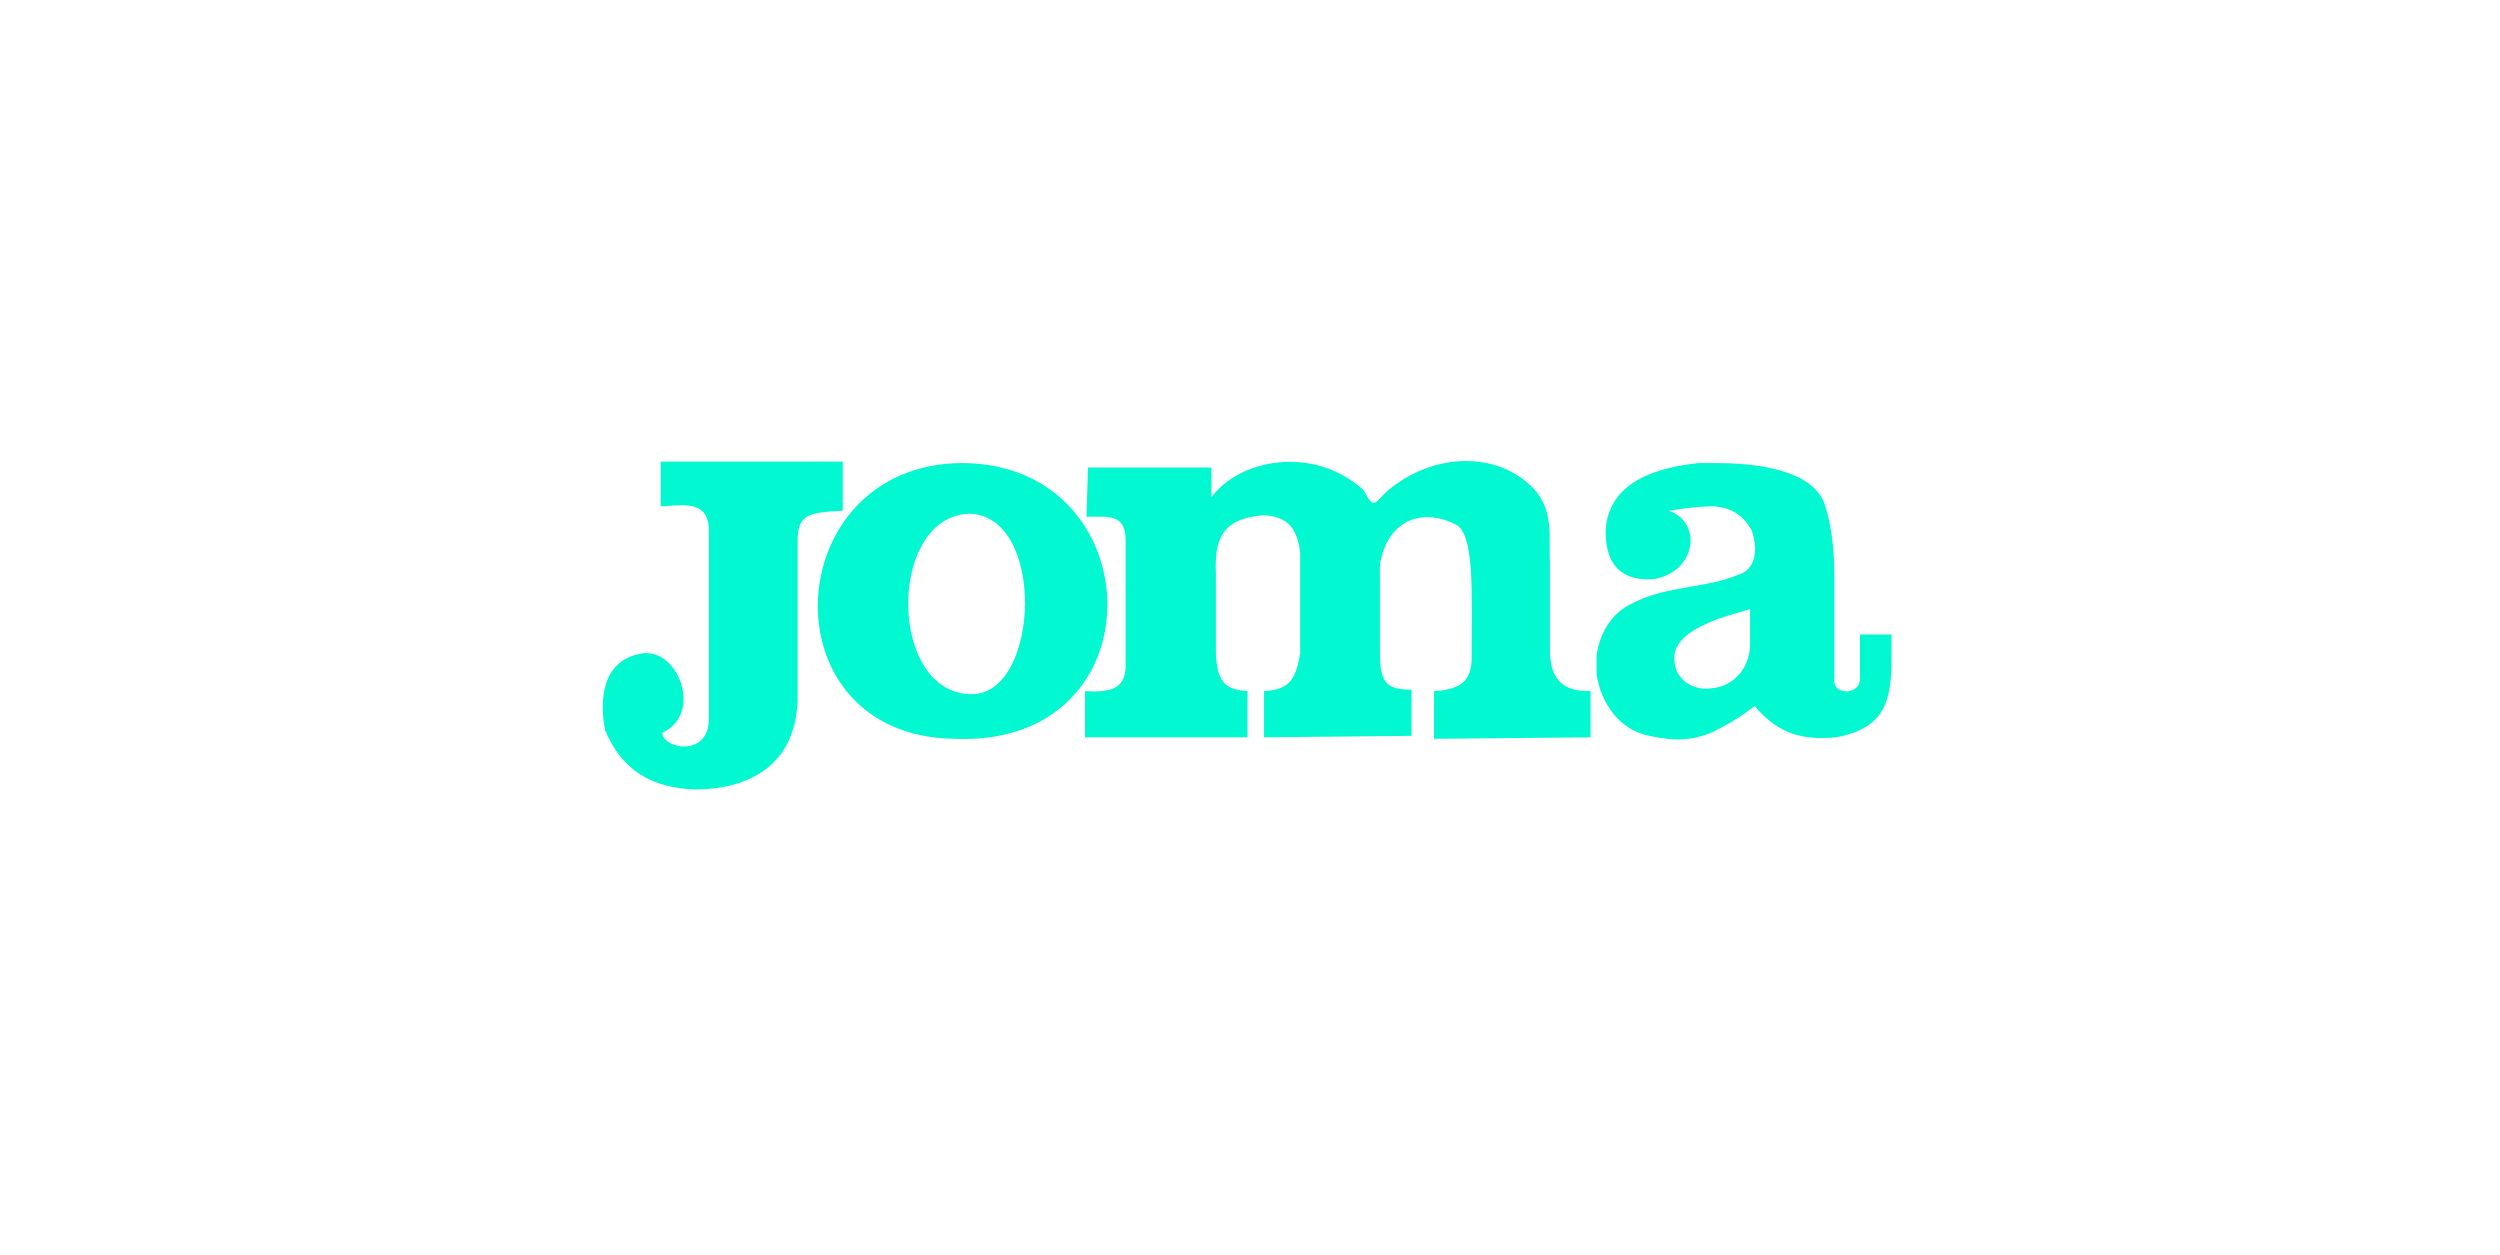 <svg width="239" height="120" viewBox="0 0 239 120" fill="none" xmlns="http://www.w3.org/2000/svg">
<path fill-rule="evenodd" clip-rule="evenodd" d="M152.057 66.071V70.489L137.097 70.631V66.071C139.974 65.929 140.693 64.789 140.693 62.794C140.693 56.381 140.981 50.966 139.111 50.111C135.946 48.544 132.638 49.684 131.919 53.959V62.509C131.919 65.501 132.782 65.929 134.94 65.929V70.346L120.842 70.489V66.071C123.432 65.929 123.863 64.789 124.295 62.509V52.819C124.007 50.538 123.144 49.398 120.842 49.256C116.815 49.541 116.096 51.536 116.239 54.813V62.509C116.383 65.501 117.39 65.929 119.26 66.071V70.489H103.725V66.071C106.026 66.214 107.609 65.929 107.609 63.649V51.678C107.609 49.114 106.026 49.398 103.869 49.398L104.012 44.696H115.808V47.546C118.541 43.841 125.589 42.558 130.336 46.833C131.487 48.971 131.343 47.974 132.926 46.691C137.241 43.271 143.139 43.128 146.591 46.691C148.605 48.828 148.03 51.394 148.173 53.816V62.509C148.317 65.929 150.619 66.071 152.057 66.071ZM80.421 44.126H63.16V48.401C64.742 48.401 67.763 47.546 67.763 50.681V68.921C67.619 72.341 63.447 71.629 63.304 70.061C67.331 68.209 64.742 61.654 61.146 62.509C57.694 63.221 57.262 66.641 57.837 69.776C59.42 73.624 62.297 75.334 66.468 75.476C70.928 75.476 76.394 73.624 76.25 66.214V51.394C76.394 49.398 76.969 48.971 80.565 48.828V44.126H80.421ZM91.21 70.631C73.085 70.346 74.38 44.411 91.929 44.268C110.198 44.268 111.061 71.486 91.21 70.631ZM92.648 49.114C84.737 49.398 84.881 66.641 93.08 66.356C99.409 66.071 99.985 49.256 92.648 49.114ZM180.827 62.936C180.827 66.926 180.251 69.634 175.504 70.489C172.34 70.774 170.038 70.204 167.737 67.496C166.298 68.636 165.004 69.349 163.853 69.919C161.983 70.774 160.257 70.916 157.667 70.346C154.79 69.776 153.064 67.211 152.633 64.504V62.651C152.92 60.656 153.927 58.661 156.085 57.663C158.53 56.381 161.264 56.239 163.853 55.669C164.572 55.526 165.435 55.241 166.154 54.956C167.737 54.529 168.168 52.676 167.449 50.681C166.442 48.971 165.291 48.544 163.853 48.401C162.702 48.401 161.264 48.544 159.537 48.828C162.846 49.968 162.127 54.813 157.955 55.383C154.215 55.526 153.496 53.103 153.496 50.681C153.783 46.121 158.243 44.696 162.414 44.268H163.997C167.305 44.268 172.915 44.696 174.354 47.974C175.073 49.968 175.361 52.533 175.361 54.956V65.216C175.504 66.499 177.806 66.356 177.806 64.931V60.656H180.827C180.827 61.368 180.827 62.224 180.827 62.936ZM167.305 58.233C166.442 58.519 165.147 58.803 163.709 59.373C161.695 60.228 159.681 61.368 160.113 63.506C160.4 65.216 162.127 66.071 163.709 65.786C165.435 65.644 167.161 64.219 167.305 61.796V58.233Z" fill="#01F8D1"/>
</svg>
